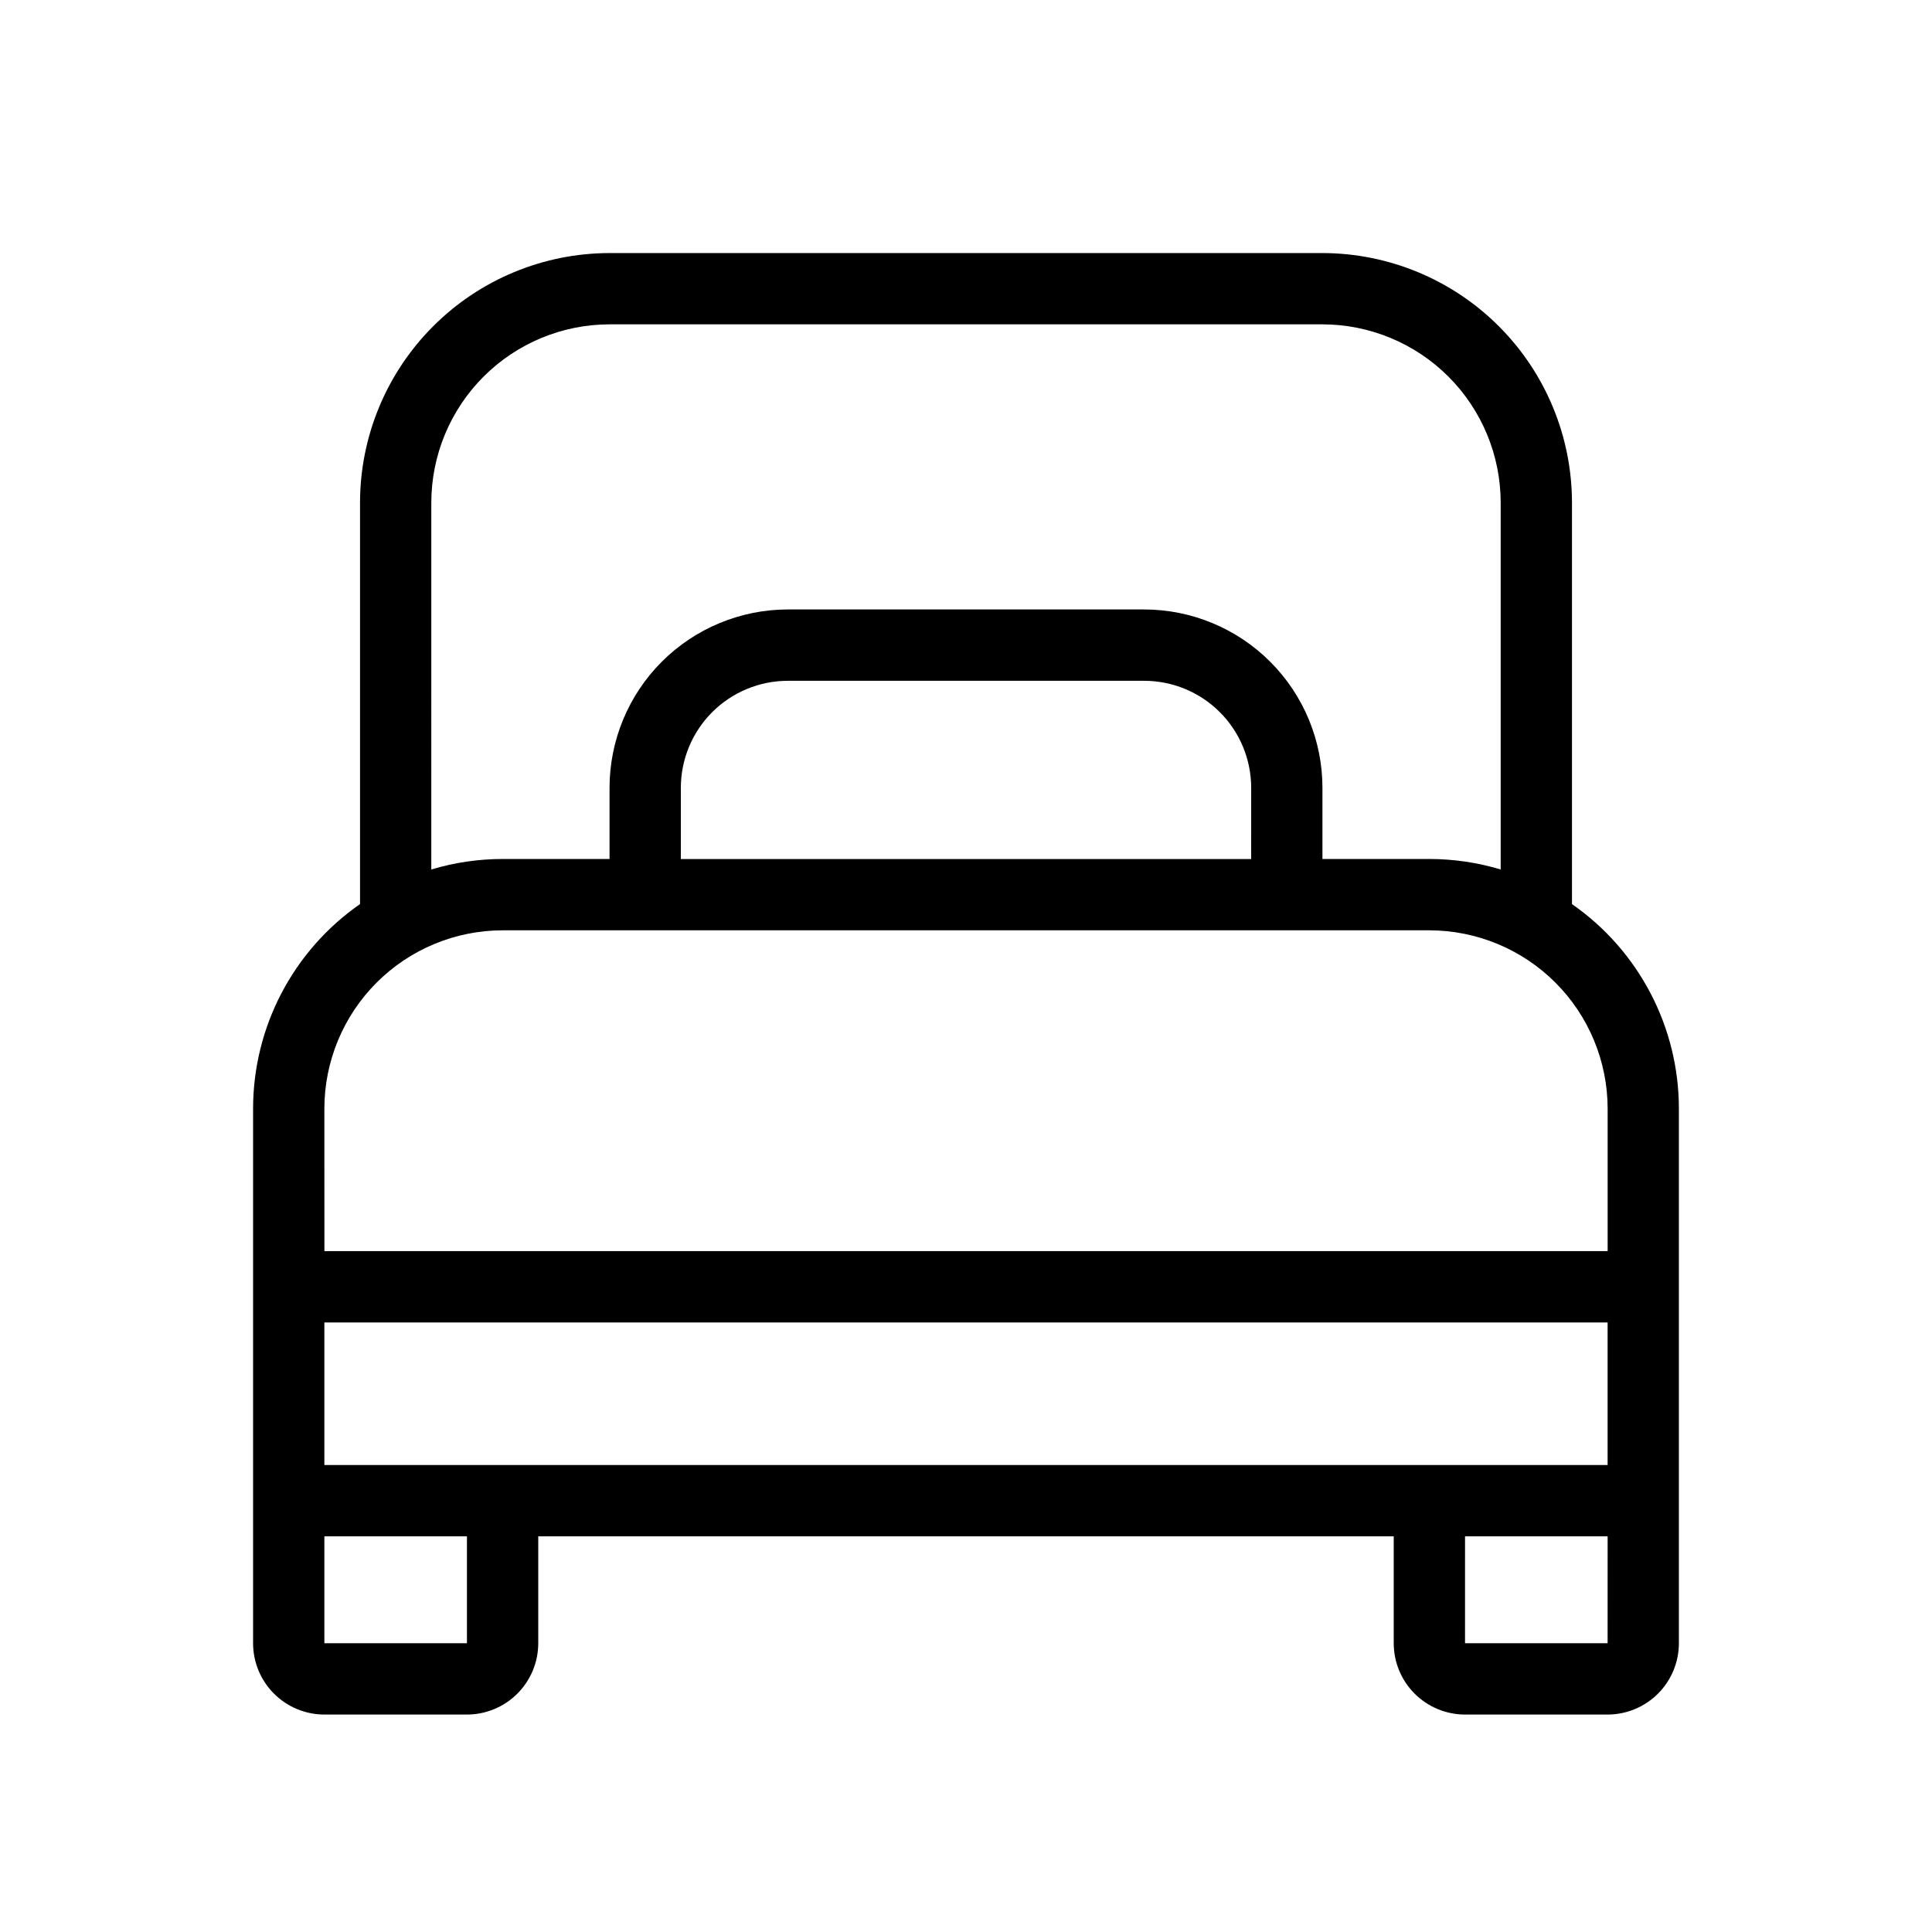 <?xml version="1.0" encoding="UTF-8"?>
<!-- Uploaded to: ICON Repo, www.svgrepo.com, Generator: ICON Repo Mixer Tools -->
<svg fill="#000000" width="800px" height="800px" version="1.1" viewBox="144 144 512 512" xmlns="http://www.w3.org/2000/svg">
 <path d="m560.59 383.59v-106.4c-0.02-17.531-6.992-34.34-19.387-46.734-12.398-12.398-29.207-19.371-46.738-19.391h-188.93c-17.531 0.02-34.34 6.992-46.734 19.391-12.398 12.395-19.371 29.203-19.391 46.734v106.4c-17.742 12.34-28.324 32.578-28.34 54.191v141.7c0.004 5.008 1.996 9.812 5.539 13.355 3.543 3.539 8.344 5.531 13.352 5.539h37.789c5.008-0.008 9.809-2 13.352-5.539 3.543-3.543 5.535-8.348 5.539-13.355v-28.34h226.71v28.34c0.004 5.008 1.996 9.812 5.539 13.355 3.543 3.539 8.344 5.531 13.355 5.539h37.785c5.008-0.008 9.809-2 13.352-5.539 3.543-3.543 5.535-8.348 5.539-13.355v-141.7c-0.012-21.613-10.598-41.852-28.34-54.191zm-302.29-106.4c0.016-12.523 4.996-24.527 13.852-33.383 8.855-8.855 20.859-13.836 33.383-13.852h188.93-0.004c12.523 0.016 24.527 4.996 33.383 13.852s13.836 20.859 13.852 33.383v97.234c-6.129-1.844-12.492-2.781-18.895-2.785h-28.34v-18.895c-0.012-12.52-4.992-24.527-13.848-33.379-8.855-8.855-20.859-13.836-33.383-13.852h-94.465c-12.523 0.016-24.527 4.996-33.383 13.852-8.852 8.852-13.832 20.859-13.848 33.379v18.895h-28.34c-6.398 0.004-12.766 0.941-18.895 2.785zm217.27 94.465h-151.14v-18.895c0.008-7.512 2.996-14.715 8.309-20.031 5.316-5.312 12.52-8.301 20.031-8.309h94.465c7.516 0.008 14.719 2.996 20.031 8.309 5.312 5.316 8.301 12.52 8.309 20.031zm-245.61 66.125c0.016-12.523 4.996-24.527 13.852-33.383 8.855-8.855 20.859-13.836 33.383-13.852h245.61c12.523 0.016 24.527 4.996 33.383 13.852 8.855 8.855 13.836 20.859 13.852 33.383v37.785h-340.07zm37.785 141.7h-37.785v-28.34h37.785zm-37.785-47.23v-37.785h340.07v37.785zm340.07 47.23h-37.785l0.004-28.34h37.785z"/>
</svg>